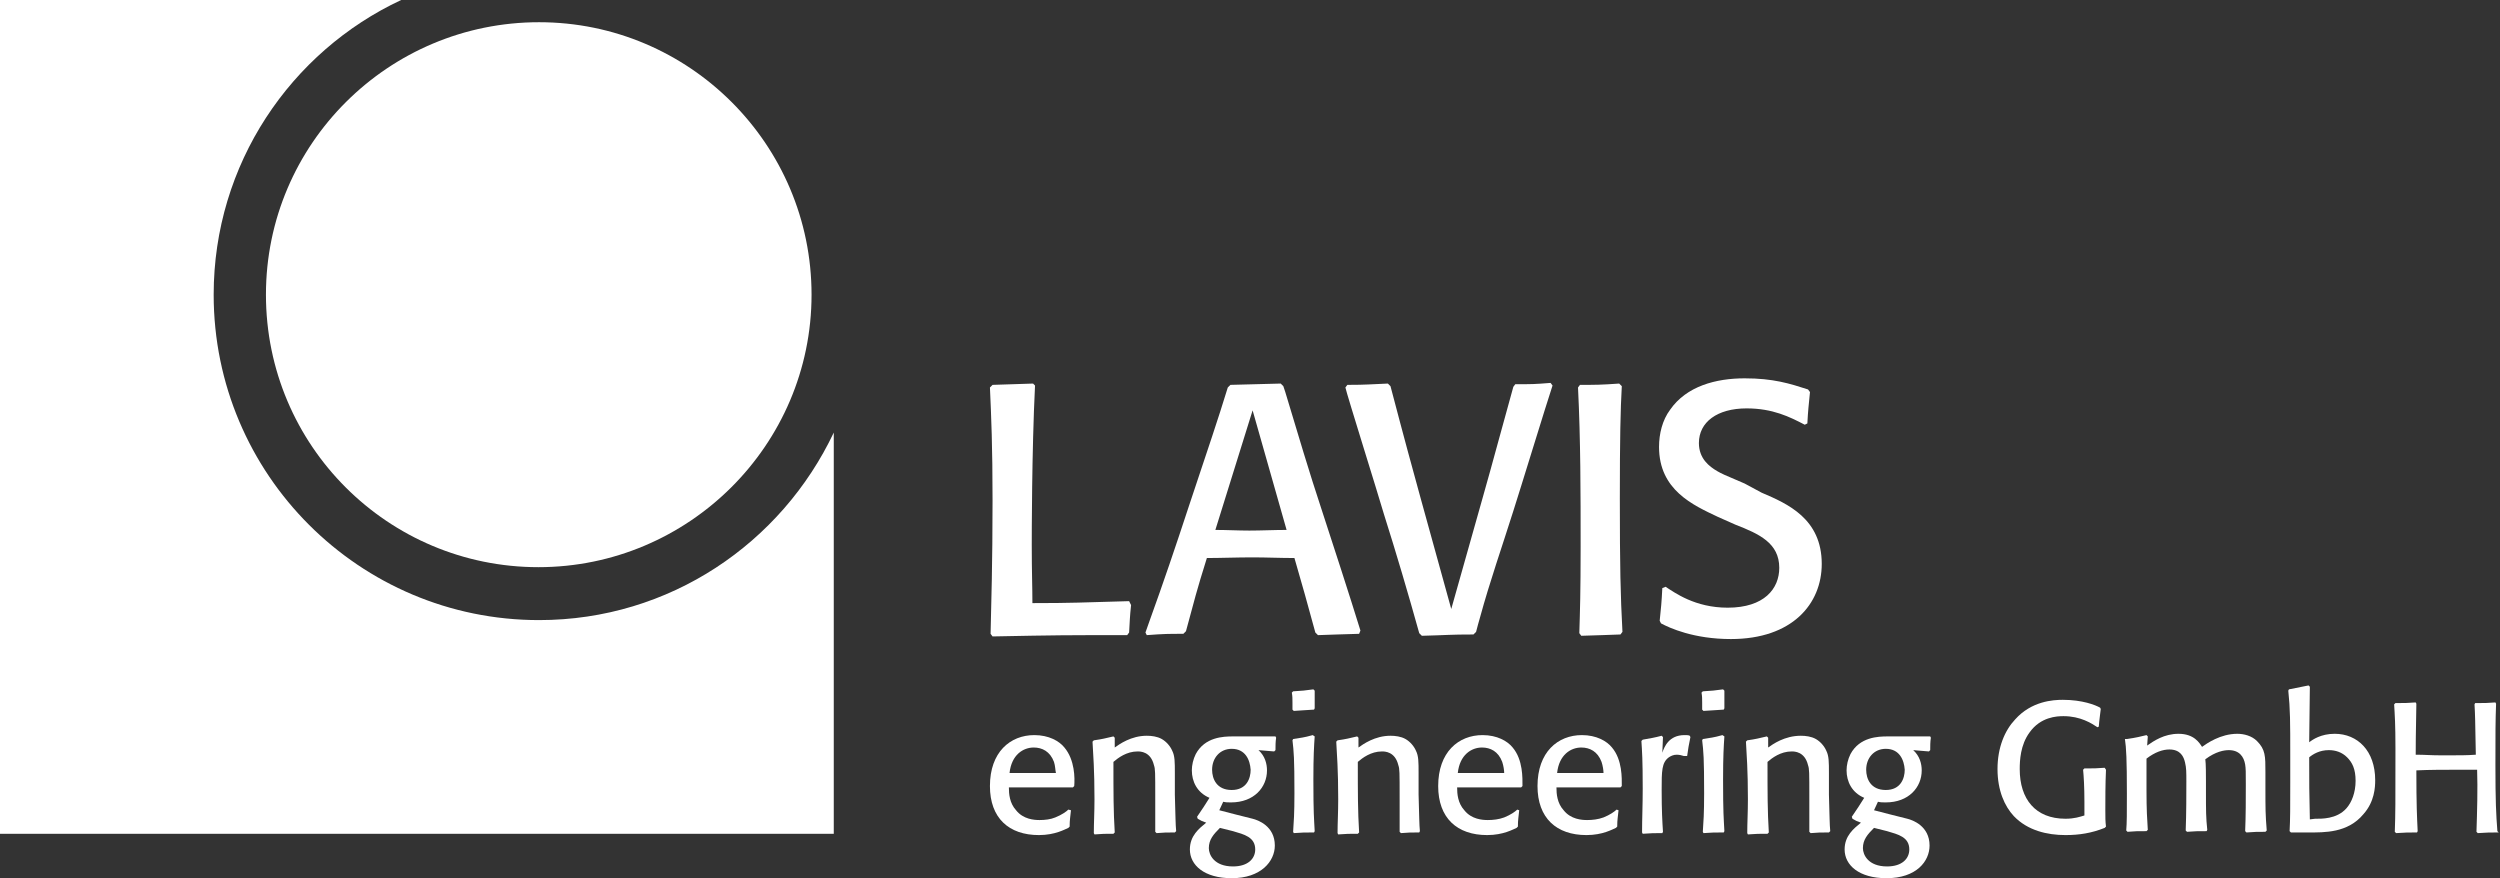 <?xml version="1.0" encoding="utf-8"?>
<!-- Generator: Adobe Illustrator 24.0.3, SVG Export Plug-In . SVG Version: 6.00 Build 0)  -->
<svg version="1.1" id="Ebene_1" xmlns="http://www.w3.org/2000/svg" xmlns:xlink="http://www.w3.org/1999/xlink" x="0px" y="0px"
	 viewBox="0 0 382.6 134.4" style="enable-background:new 0 0 382.6 134.4;" xml:space="preserve">
<rect x="0" y="0" width="382.6" height="134.4" fill="#333333" stroke="none"/>
<style type="text/css">
	.st0{fill:#FFFFFF;}
</style>
<g>
	<g>
		<path class="st0" d="M173.1,92.6c-0.2,1.8-0.2,2.6-0.3,4.2l-0.3,0.4c-9.6,0-10.4,0-20.6,0.2l-0.3-0.4c0.1-4.4,0.3-10.9,0.3-20.4
			c0-8.3-0.2-12.9-0.4-17.3l0.4-0.4c2.9-0.1,3.5-0.1,6.2-0.2l0.3,0.3c-0.5,10.1-0.5,23.1-0.5,24.4c0,4.2,0.1,6.4,0.1,8.9
			c6,0,7.6-0.1,14.8-0.3L173.1,92.6L173.1,92.6z"/>
		<path class="st0" d="M196.7,60c1.8,6,3.8,12.7,5.5,17.8c1.7,5.2,4.4,13.5,6,18.7L208,97c-2.8,0.1-4,0.1-6.3,0.2l-0.4-0.4
			c-1.4-5.1-1.8-6.6-3.2-11.4c-2.2,0-4.3-0.1-6.4-0.1c-2.4,0-4.9,0.1-7,0.1c-1.6,5.1-1.9,6.4-3.2,11.2l-0.4,0.4
			c-2.3,0-2.9,0-5.6,0.2l-0.2-0.4c0.2-0.6,0.4-1.1,0.6-1.7c2.1-5.8,4.1-11.7,6-17.5c3.2-9.6,4.4-13.1,6-18.3l0.4-0.4
			c3.8-0.1,4.3-0.1,7.7-0.2l0.4,0.4L196.7,60L196.7,60z M186,81.1c1.7,0,3.5,0.1,5.2,0.1c1.8,0,3.8-0.1,5.7-0.1l-5.2-18.3L186,81.1z
			"/>
		<path class="st0" d="M225.5,97.1c-3.7,0-3.9,0.1-7.9,0.2l-0.4-0.4c-1.7-6.1-3.5-12.2-5.4-18.2c-0.9-3.1-5.7-18.4-5.9-19.4l0.3-0.4
			c3,0,3.5-0.1,6.2-0.2l0.4,0.4c1,3.7,1.3,5.1,4.6,17.1l4.7,17l4.8-17c1.6-5.6,3.1-11.3,4.7-17l0.3-0.4c2.6,0,2.9,0,5.4-0.2l0.3,0.4
			c-0.9,2.7-5,16.1-6,19.2c-1.7,5.4-3.6,10.8-5.1,16.3c-0.2,0.7-0.4,1.4-0.6,2.2L225.5,97.1L225.5,97.1z"/>
		<path class="st0" d="M248.2,59.1c-0.2,3.6-0.3,7.9-0.3,17.2c0,10.4,0.1,14.8,0.4,20.4l-0.3,0.4c-2.4,0.1-3.1,0.1-6,0.2l-0.3-0.4
			c0.1-3.3,0.2-6.2,0.2-13.2c0-8.2,0-16.3-0.4-24.4l0.3-0.4c2.4,0,3.2,0,6-0.2L248.2,59.1L248.2,59.1z"/>
		<path class="st0" d="M269.6,75.4c4,1.7,9.2,4,9.2,10.9c0,6.1-4.5,11.5-13.9,11.5c-5.7,0-9.4-1.7-10.7-2.4l-0.2-0.4
			c0.2-1.9,0.3-2.9,0.4-5l0.5-0.2c1.4,0.9,4.5,3.2,9.5,3.2c5.6,0,7.9-2.9,7.9-6.1c0-3.8-3.1-5.2-6.7-6.6l-2.7-1.2
			c-3.8-1.8-9-4.1-9-10.7c0-2,0.5-4.1,1.7-5.7c2.5-3.6,7-4.8,11.4-4.8c4.4,0,6.9,0.8,9.7,1.7l0.3,0.4c-0.2,2.1-0.3,2.8-0.4,4.8
			l-0.4,0.2c-2.3-1.2-4.9-2.5-8.9-2.5c-4.5,0-7.3,2.1-7.3,5.3c0,2.4,1.6,3.6,2.8,4.3c0.7,0.4,0.9,0.5,4.2,1.9L269.6,75.4L269.6,75.4
			z"/>
	</g>
	<g>
		<path class="st0" d="M163.9,124c-0.1,1.1-0.2,1.4-0.2,2.5l-0.2,0.2c-0.5,0.2-2,1.1-4.5,1.1c-4.6,0-7.5-2.6-7.5-7.5
			c0-5.2,3.1-7.8,6.8-7.8c2.2,0,3.8,0.9,4.6,1.9c1.6,1.9,1.6,4.7,1.5,5.9l-0.2,0.2c-4.4,0-5.1,0-9.8,0c0,1,0.1,2.4,1.1,3.5
			c1.1,1.4,2.8,1.5,3.6,1.5c0.8,0,1.7-0.1,2.4-0.4c1-0.4,1.7-0.9,2-1.2L163.9,124L163.9,124z M161.3,116.6c-0.6-1.6-1.8-2.2-3.1-2.2
			c-1.6,0-3.4,1.1-3.7,3.9c3.4,0,4.5,0,7.1,0C161.5,117.9,161.5,117.2,161.3,116.6L161.3,116.6z"/>
		<path class="st0" d="M179.8,127.4c-1.4,0-1.5,0-2.8,0.1l-0.2-0.2c0-0.3,0-0.6,0-0.9c0-1.4,0-2.8,0-4.1c0-4.3,0-4.6-0.2-5.2
			c-0.5-2.1-2.1-2.1-2.5-2.1c-1.7,0-3,1-3.7,1.6c0,4.9,0,7.5,0.2,10.8l-0.2,0.2c-1.4,0-1.6,0-2.9,0.1l-0.1-0.2
			c0-1.6,0.1-3.1,0.1-5.2c0-4.5-0.2-6.9-0.3-8.8l0.2-0.2c1.4-0.2,1.7-0.3,3-0.6l0.2,0.2l0,1.5c0.7-0.5,2.5-1.8,4.9-1.8
			c0.7,0,1.6,0.1,2.3,0.5c0.7,0.4,1.3,1.1,1.6,1.8c0.4,0.8,0.4,1.7,0.4,3.4v3.3c0.1,3.3,0.1,4.6,0.2,5.6L179.8,127.4L179.8,127.4z"
			/>
		<path class="st0" d="M186.6,124c0.7,0.2,4.3,1.1,5.1,1.3s3.4,1.1,3.4,4.1c0,2.4-2.1,5-6.6,5c-4.2,0-6.4-2-6.4-4.4
			c0-2.1,1.4-3.2,2.5-4.1c-0.6-0.2-0.8-0.3-1.3-0.6l-0.1-0.3c0.9-1.3,1.2-1.8,1.9-2.9c-1.9-0.8-2.7-2.5-2.7-4.2
			c0-0.8,0.2-1.7,0.6-2.5c1.4-2.6,4.2-2.7,5.7-2.7c0.4,0,1,0,1.6,0l0.7,0c1.6,0,2.2,0,4.2,0l0.1,0.2c-0.1,0.6-0.1,1.3-0.1,1.9
			l-0.2,0.2l-2.4-0.2c1,0.9,1.3,2.1,1.3,3.1c0,2.6-2,4.9-5.5,4.9c-0.5,0-0.8,0-1.2-0.1L186.6,124L186.6,124z M186.7,126.7
			c-1,1-1.7,1.8-1.7,3.1c0,1,0.8,2.8,3.7,2.8c2.3,0,3.4-1.2,3.4-2.6c0-1.9-1.7-2.3-3.4-2.8L186.7,126.7L186.7,126.7z M188.5,114.6
			c-1.8,0-3,1.4-3,3.2c0,1.4,0.7,3.1,3,3.1s2.9-1.8,2.9-3.1C191.3,116.3,190.6,114.6,188.5,114.6z"/>
		<path class="st0" d="M201.1,127.4c-1.5,0-1.7,0-3.1,0.1l-0.1-0.2c0.1-1.5,0.2-2.8,0.2-5.9c0-5.4-0.1-6.4-0.3-8.1l0.1-0.2
			c1.2-0.2,1.6-0.2,3-0.6l0.3,0.2c-0.1,1.5-0.2,3-0.2,6.6c0,5.2,0.1,5.9,0.2,7.9L201.1,127.4L201.1,127.4z M201.1,108.6
			c-1.4,0.1-1.8,0.1-3.1,0.2l-0.2-0.2c0-0.4,0-0.8,0-1.1c0-0.5,0-1-0.1-1.5l0.2-0.2c1.5-0.1,1.7-0.1,3.1-0.3l0.2,0.2
			c0,1.1,0,1.4,0,2.7L201.1,108.6L201.1,108.6z"/>
		<path class="st0" d="M217.2,127.4c-1.4,0-1.5,0-2.8,0.1l-0.2-0.2c0-0.3,0-0.6,0-0.9c0-1.4,0-2.8,0-4.1c0-4.3,0-4.6-0.2-5.2
			c-0.5-2.1-2.1-2.1-2.5-2.1c-1.7,0-3,1-3.7,1.6c0,4.9,0,7.5,0.2,10.8l-0.2,0.2c-1.4,0-1.6,0-3,0.1l-0.1-0.2c0-1.6,0.1-3.1,0.1-5.2
			c0-4.5-0.2-6.9-0.3-8.8l0.2-0.2c1.4-0.2,1.7-0.3,3-0.6l0.2,0.2l0,1.5c0.7-0.5,2.5-1.8,4.9-1.8c0.7,0,1.6,0.1,2.3,0.5
			c0.7,0.4,1.3,1.1,1.6,1.8c0.4,0.8,0.4,1.7,0.4,3.4v3.3c0.1,3.3,0.1,4.6,0.2,5.6L217.2,127.4L217.2,127.4z"/>
		<path class="st0" d="M232.5,124c-0.1,1.1-0.2,1.4-0.2,2.5l-0.2,0.2c-0.5,0.2-2,1.1-4.5,1.1c-4.6,0-7.5-2.6-7.5-7.5
			c0-5.2,3.1-7.8,6.8-7.8c2.2,0,3.8,0.9,4.6,1.9c1.6,1.9,1.5,4.7,1.5,5.9l-0.2,0.2c-4.4,0-5.1,0-9.8,0c0,1,0.1,2.4,1.1,3.5
			c1.1,1.4,2.8,1.5,3.6,1.5c0.8,0,1.7-0.1,2.5-0.4c1-0.4,1.7-0.9,2-1.2L232.5,124L232.5,124z M229.9,116.6c-0.6-1.6-1.8-2.2-3.1-2.2
			c-1.6,0-3.4,1.1-3.7,3.9c3.4,0,4.5,0,7.1,0C230.2,117.9,230.1,117.2,229.9,116.6L229.9,116.6z"/>
		<path class="st0" d="M247.7,124c-0.1,1.1-0.2,1.4-0.2,2.5l-0.2,0.2c-0.5,0.2-2,1.1-4.5,1.1c-4.6,0-7.5-2.6-7.5-7.5
			c0-5.2,3.1-7.8,6.8-7.8c2.2,0,3.8,0.9,4.6,1.9c1.6,1.9,1.5,4.7,1.5,5.9l-0.2,0.2c-4.4,0-5.1,0-9.8,0c0,1,0.1,2.4,1.1,3.5
			c1.1,1.4,2.8,1.5,3.6,1.5c0.8,0,1.7-0.1,2.5-0.4c1-0.4,1.7-0.9,2-1.2L247.7,124L247.7,124z M245.1,116.6c-0.6-1.6-1.8-2.2-3.1-2.2
			c-1.6,0-3.4,1.1-3.7,3.9c3.4,0,4.5,0,7.1,0C245.4,117.9,245.3,117.2,245.1,116.6L245.1,116.6z"/>
		<path class="st0" d="M257.7,115.7c-0.3-0.1-0.7-0.2-1.1-0.2c-0.5,0-0.9,0.2-1.2,0.4c-1.1,0.8-1.1,2.1-1.1,5c0,3.2,0.1,4.8,0.2,6.4
			l-0.1,0.2c-1.3,0-1.6,0-3,0.1l-0.1-0.2c0-2.1,0.1-4.1,0.1-6.7c0-4.5-0.1-5.7-0.2-7.3l0.2-0.2c1.1-0.2,1.8-0.3,2.9-0.6l0.2,0.2
			l-0.1,2.4c0.3-0.9,1-2.7,3.4-2.7c0.4,0,0.6,0,0.8,0.1l0.1,0.2c-0.3,1.4-0.3,1.6-0.5,2.9L257.7,115.7L257.7,115.7z"/>
		<path class="st0" d="M263.8,127.4c-1.5,0-1.7,0-3.1,0.1l-0.1-0.2c0.1-1.5,0.2-2.8,0.2-5.9c0-5.4-0.1-6.4-0.3-8.1l0.1-0.2
			c1.2-0.2,1.6-0.2,3-0.6l0.3,0.2c-0.1,1.5-0.2,3-0.2,6.6c0,5.2,0.1,5.9,0.2,7.9L263.8,127.4L263.8,127.4z M263.8,108.6
			c-1.4,0.1-1.7,0.1-3.1,0.2l-0.2-0.2c0-0.4,0-0.8,0-1.1c0-0.5,0-1-0.1-1.5l0.2-0.2c1.5-0.1,1.7-0.1,3.1-0.3l0.2,0.2
			c0,1.1,0,1.4,0,2.7L263.8,108.6L263.8,108.6z"/>
		<path class="st0" d="M279.9,127.4c-1.4,0-1.5,0-2.8,0.1l-0.2-0.2c0-0.3,0-0.6,0-0.9c0-1.4,0-2.8,0-4.1c0-4.3,0-4.6-0.2-5.2
			c-0.5-2.1-2.1-2.1-2.5-2.1c-1.7,0-3,1-3.7,1.6c0,4.9,0,7.5,0.2,10.8l-0.2,0.2c-1.4,0-1.6,0-3,0.1l-0.1-0.2c0-1.6,0.1-3.1,0.1-5.2
			c0-4.5-0.2-6.9-0.3-8.8l0.2-0.2c1.4-0.2,1.7-0.3,3-0.6l0.2,0.2l0,1.5c0.7-0.5,2.5-1.8,5-1.8c0.7,0,1.6,0.1,2.3,0.5
			c0.7,0.4,1.3,1.1,1.6,1.8c0.4,0.8,0.4,1.7,0.4,3.4v3.3c0.1,3.3,0.1,4.6,0.2,5.6L279.9,127.4L279.9,127.4z"/>
		<path class="st0" d="M286.8,124c0.7,0.2,4.3,1.1,5.1,1.3c0.8,0.2,3.4,1.1,3.4,4.1c0,2.4-2,5-6.6,5c-4.2,0-6.4-2-6.4-4.4
			c0-2.1,1.4-3.2,2.5-4.1c-0.6-0.2-0.8-0.3-1.3-0.6l-0.1-0.3c0.9-1.3,1.2-1.8,1.9-2.9c-1.9-0.8-2.7-2.5-2.7-4.2
			c0-0.8,0.2-1.7,0.6-2.5c1.4-2.6,4.2-2.7,5.7-2.7c0.5,0,1,0,1.6,0l0.7,0c1.6,0,2.2,0,4.2,0l0.1,0.2c-0.1,0.6-0.1,1.3-0.1,1.9
			l-0.2,0.2l-2.4-0.2c1,0.9,1.3,2.1,1.3,3.1c0,2.6-2,4.9-5.5,4.9c-0.5,0-0.8,0-1.2-0.1L286.8,124L286.8,124z M286.8,126.7
			c-1,1-1.7,1.8-1.7,3.1c0,1,0.8,2.8,3.7,2.8c2.3,0,3.4-1.2,3.4-2.6c0-1.9-1.7-2.3-3.4-2.8L286.8,126.7L286.8,126.7z M288.6,114.6
			c-1.8,0-3,1.4-3,3.2c0,1.4,0.7,3.1,3,3.1c2.3,0,2.9-1.8,2.9-3.1C291.4,116.3,290.7,114.6,288.6,114.6z"/>
		<path class="st0" d="M322.3,117.8c-0.1,2.2-0.1,4.5-0.1,6.2c0,1.1,0,1.7,0.1,2.5l-0.2,0.2c-2,0.8-3.9,1.1-6,1.1
			c-2.8,0-5.8-0.7-7.9-2.9c-1.4-1.5-2.5-3.9-2.5-7.2s1.1-5.9,2.7-7.6c2.5-2.8,5.8-3,7.3-3c3,0,5,0.8,5.7,1.2l0.1,0.2
			c-0.1,1-0.2,1.4-0.3,2.7l-0.2,0.1c-0.9-0.6-2.6-1.7-5.2-1.7c-1,0-3.5,0.1-5.2,2.5c-1.4,1.9-1.5,4.3-1.5,5.6c0,4.6,2.4,7.6,7,7.6
			c1.4,0,2.2-0.3,2.9-0.5l0-2.1c0-2.2-0.1-3.9-0.2-4.9l0.2-0.2c1.5,0,1.8,0,3.1-0.1L322.3,117.8L322.3,117.8z"/>
		<path class="st0" d="M325.5,113.1c1.4-0.2,2.2-0.4,3-0.6l0.2,0.2l-0.1,1.4c1-0.7,2.6-1.8,4.8-1.8c2.4,0,3.2,1.4,3.6,2
			c0.7-0.5,2.8-2,5.4-2c1,0,2.2,0.3,3,1.1c1.3,1.3,1.3,2.3,1.3,4.8v2.4c0,3.2,0,4,0.2,6.5l-0.2,0.2c-1.3,0-1.6,0-2.9,0.1l-0.2-0.2
			c0.1-2.3,0.1-4.9,0.1-7.2c0-1.8,0-2.4-0.1-3c-0.2-1.2-0.9-2.2-2.5-2.2c-0.7,0-2,0.2-3.6,1.4c0.1,0.6,0.1,2.6,0.1,3.4v1.6
			c0,2.9,0,3.9,0.2,5.8l-0.1,0.2c-1.5,0-1.6,0-3,0.1l-0.2-0.2c0.1-2.5,0.1-5.8,0.1-7.5c0-1.4,0-2.1-0.2-2.9c-0.2-0.9-0.7-2-2.4-2
			c-1,0-2.2,0.4-3.5,1.4v4.8c0,3.1,0.1,4.5,0.2,6.1l-0.2,0.2c-1.5,0-1.6,0-2.9,0.1l-0.2-0.2c0.1-1.1,0.1-2.7,0.1-5.6
			c0-5.3-0.1-7.1-0.3-8.4L325.5,113.1L325.5,113.1z"/>
		<path class="st0" d="M352.8,127.4c-1,0-1.2,0-2.2,0l-0.2-0.2c0.1-1.8,0.1-3.6,0.1-7.5v-4.2c0-4.9,0-7-0.3-9.8l0.1-0.2l3-0.6
			l0.2,0.2l-0.1,8.5c0.5-0.4,1.8-1.3,3.9-1.3c3.5,0,6.2,2.6,6.2,7.1c0,1.1-0.1,3.3-1.8,5.2c-2.4,2.9-6,2.8-8.4,2.8H352.8
			L352.8,127.4z M354.3,125.3c0.9,0,3.3,0.1,4.8-1.6c0.8-0.9,1.4-2.4,1.4-4.2s-0.5-2.8-1.3-3.6c-0.8-0.8-1.8-1.1-2.8-1.1
			c-1.4,0-2.4,0.6-3,1.1c0,4.2,0,5.2,0.1,9.5L354.3,125.3L354.3,125.3z"/>
		<path class="st0" d="M382.4,127.4c-1.5,0-1.6,0-3.2,0.1l-0.2-0.2c0.1-3.1,0.2-6.6,0.1-9.5c-0.7,0-1.4,0-2.7,0
			c-2.2,0-4.6,0-6.6,0.1c0,5.4,0.1,7.2,0.2,9.3l-0.1,0.2c-1.5,0-1.6,0-3.2,0.1l-0.2-0.2c0.1-2.8,0.1-4.2,0.1-12.7
			c0-3.8-0.1-5.1-0.2-6.8l0.2-0.2c1.4,0,1.8,0,3.1-0.1l0.1,0.2c0,1.7-0.1,4-0.1,7.8c1.5,0,2.2,0.1,4.1,0.1c2.6,0,3.8,0,5.1-0.1
			c-0.1-5.4-0.1-6-0.2-7.7l0.1-0.2c1.5,0,1.8,0,3.1-0.1l0.1,0.2c-0.1,2.7-0.1,4.5-0.1,9.4c0,5.5,0.1,7.5,0.3,10.1L382.4,127.4
			L382.4,127.4z"/>
	</g>
</g>
<g>
	<path class="st0" d="M124.2,45.1c0-23-18.7-41.7-41.7-41.7S40.7,22,40.7,45.1s18.7,41.7,41.7,41.7S124.2,68.1,124.2,45.1z"/>
	<path class="st0" d="M82.5,94.9c-27.5,0-49.8-22.3-49.8-49.8c0-20,11.8-37.2,28.7-45.1H0v127.6h127.6V66.2
		C119.6,83.1,102.5,94.9,82.5,94.9L82.5,94.9z"/>
</g>
</svg>
